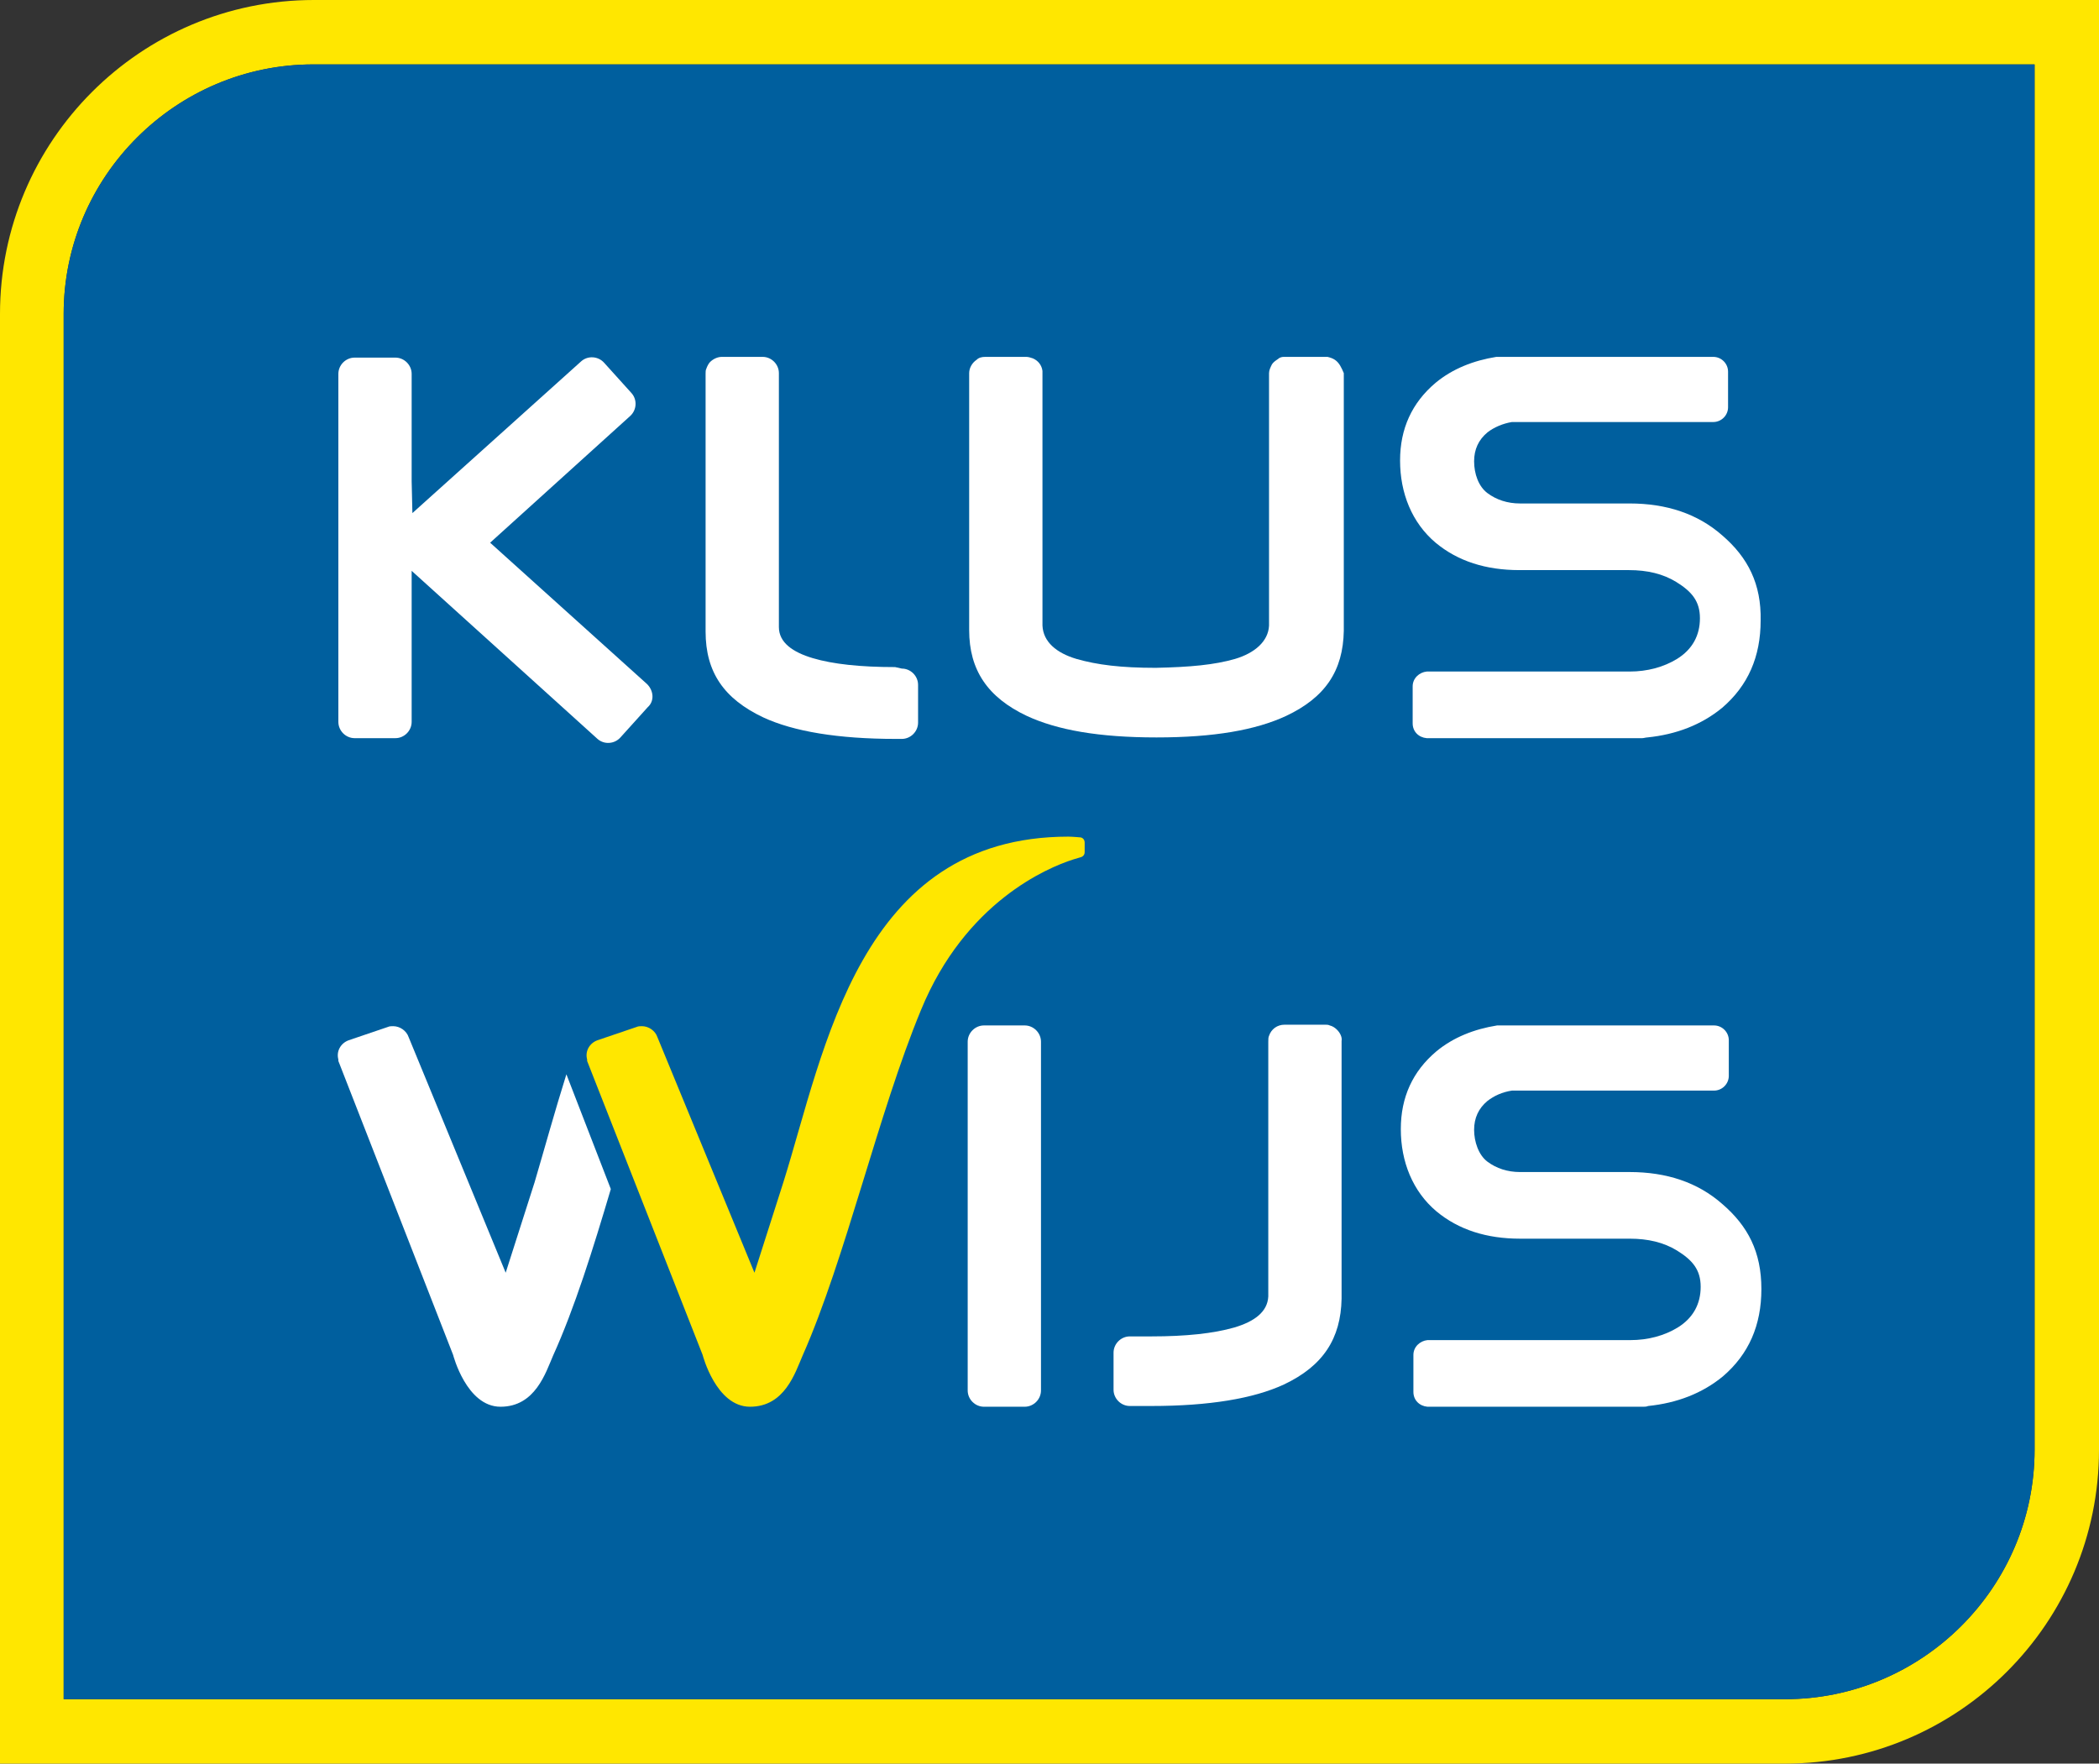 <?xml version="1.0" encoding="utf-8"?>
<!-- Generator: Adobe Illustrator 21.1.0, SVG Export Plug-In . SVG Version: 6.00 Build 0)  -->
<svg version="1.1" id="Laag_1" xmlns="http://www.w3.org/2000/svg" xmlns:xlink="http://www.w3.org/1999/xlink" x="0px" y="0px"
	 viewBox="0 0 283.5 238.2" style="enable-background:new 0 0 283.5 238.2;" xml:space="preserve">
<rect x="0" y="0" width="283.5" height="238.2" fill="#333333" stroke="none"/>
<style type="text/css">
	.st0{fill:#FFE700;}
	.st1{fill:#005F9E;}
	.st2{fill:#FFFFFF;}
</style>
<g>
	<g>
		<g>
			<path class="st0" d="M274.8,8.6v187.2c0,18.6-15.2,33.7-33.7,33.7H8.6V42.4c0-18.6,15.2-33.7,33.7-33.7H274.8 M283.5,0H42.4
				C19,0,0,19,0,42.4v195.8h241.1c23.4,0,42.4-19,42.4-42.4V0L283.5,0z"/>
		</g>
		<g>
			<path class="st1" d="M274.8,8.6v187.2c0,18.6-15.2,33.7-33.7,33.7H8.6V42.4c0-18.6,15.2-33.7,33.7-33.7H274.8"/>
		</g>
	</g>
	<g>
		<g>
			<g>
				<path class="st0" d="M146.5,113.8c0-0.5-0.4-0.7-0.6-0.7c0,0-1.1-0.1-1.6-0.1c-28.3,0-32.9,28.9-38.5,46.7
					c-0.1,0.3-3.9,12.2-3.9,12.2l-13.1-31.8c-0.3-0.9-1.2-1.5-2.1-1.5c-0.2,0-0.5,0-0.7,0.1l-5.3,1.8c-1.1,0.4-1.7,1.5-1.4,2.6
					c0,0.1,0,0.2,0,0.2L94.9,183c0,0,1.8,7,6.4,7c4.7,0,6.1-4.6,7.1-6.9c5.8-13.1,10.2-32.7,16-46.7c6-14.6,17.1-19.2,20.5-20.3
					l1-0.3c0,0,0.6-0.1,0.6-0.7C146.5,114.5,146.5,114.4,146.5,113.8z"/>
			</g>
			<g>
				<path class="st2" d="M140.6,140.7c0-1.2-1-2.2-2.2-2.2h-5.5c-1.2,0-2.2,1-2.2,2.2v47.1c0,1.2,1,2.2,2.2,2.2h5.5
					c1.2,0,2.2-1,2.2-2.2V140.7z"/>
				<path class="st2" d="M232.6,162.6c-3.3-2.9-7.5-4.3-12.5-4.3h-14.8c-1.7,0-3.2-0.5-4.4-1.4c-1.2-0.9-1.8-2.7-1.8-4.3
					c0-1.6,0.6-2.9,1.8-3.9c0.9-0.7,2-1.2,3.3-1.4h27.3c1.1,0,2-0.9,2-2v-4.8c0-1.1-0.9-2-2-2h-28.4c-0.3,0-0.5,0-0.9,0
					c-3.1,0.5-5.9,1.6-8.2,3.5c-3.2,2.7-4.8,6.2-4.8,10.5c0,4.4,1.6,8.4,4.8,11.1c3,2.5,6.8,3.7,11.3,3.7h14.8
					c2.5,0,4.6,0.5,6.4,1.6c2.1,1.3,3.2,2.6,3.2,4.9c0,2.3-1,4.2-3.1,5.5c-1.8,1.1-4,1.7-6.4,1.7h-27.4v0c-1,0.1-1.9,0.9-1.9,2v5
					c0,1.1,0.8,1.9,1.9,2v0h29.1c0.2,0,0.5,0,0.7-0.1c3.9-0.4,7.3-1.7,10.1-4c3.5-3,5.2-6.9,5.2-11.8
					C237.9,169.1,236.1,165.6,232.6,162.6z"/>
				<g>
					<g>
						<path class="st2" d="M76.5,145.1c-1.6,5.1-3,10.2-4.3,14.6c-0.1,0.3-3.9,12.2-3.9,12.2l-13.1-31.8c-0.3-0.9-1.2-1.5-2.1-1.5
							c-0.2,0-0.5,0-0.7,0.1l-5.3,1.8c-1.1,0.4-1.7,1.5-1.4,2.6c0,0.1,0,0.2,0,0.2L61.2,183c0,0,1.8,7,6.4,7c4.7,0,6.1-4.6,7.1-6.9
							c2.9-6.4,5.4-14.4,7.8-22.5L76.5,145.1z"/>
					</g>
				</g>
				<path class="st2" d="M180.6,139.1L180.6,139.1c-0.3-0.3-0.6-0.5-1-0.6c-0.2-0.1-0.4-0.1-0.6-0.1h-5.5c-1,0-1.8,0.6-2.1,1.5
					c-0.1,0.2-0.1,0.5-0.1,0.8v34.4c-0.1,2.1-1.9,3.4-4.6,4.2c-2.8,0.8-6.5,1.2-11.2,1.2l-2.9,0c-1.2,0-2.2,1-2.2,2.2v5
					c0,1.2,1,2.2,2.2,2.2h2.9c7.8,0,13.8-1,17.9-2.9c5.3-2.5,7.7-6.2,7.8-11.6c0,0,0,0,0,0v-34.8C181.3,140.1,181,139.5,180.6,139.1
					z"/>
			</g>
		</g>
		<g>
			<path class="st2" d="M232.6,72.3c-3.3-2.9-7.5-4.3-12.5-4.3h-14.8c-1.7,0-3.2-0.5-4.4-1.4c-1.2-0.9-1.8-2.6-1.8-4.3
				c0-1.6,0.6-2.9,1.8-3.9c0.9-0.7,2.1-1.2,3.3-1.4h27.2c1.1,0,2-0.9,2-2v-4.8c0-1.1-0.9-2-2-2h-28.4c-0.3,0-0.5,0-0.9,0
				c-3.1,0.5-5.9,1.6-8.2,3.5c-3.2,2.7-4.8,6.2-4.8,10.5c0,4.4,1.6,8.4,4.8,11.1c3,2.5,6.8,3.7,11.3,3.7h14.8c2.5,0,4.6,0.5,6.4,1.6
				c2.1,1.3,3.2,2.6,3.2,4.9c0,2.3-1,4.2-3.1,5.5c-1.8,1.1-4,1.7-6.4,1.7h-27.4v0c-1,0.1-1.9,0.9-1.9,2v5c0,1.1,0.8,1.9,1.9,2v0
				h29.1c0.2,0,0.5-0.1,0.7-0.1c3.9-0.4,7.3-1.7,10.1-4c3.5-3,5.2-6.9,5.2-11.8C237.9,78.9,236.1,75.3,232.6,72.3z"/>
			<path class="st2" d="M180.3,48.6c-0.3-0.2-0.6-0.3-1-0.4c-0.1,0-0.2,0-0.2,0h-5.5c-0.1,0-0.1,0-0.2,0c-0.3,0-0.6,0.1-0.8,0.3
				c-0.3,0.2-0.6,0.4-0.8,0.7c-0.2,0.4-0.4,0.8-0.4,1.2v34.1c-0.1,2.1-1.9,3.7-4.6,4.5c-2.8,0.8-6,1.1-10.7,1.2
				c-4.7,0-7.9-0.4-10.7-1.2c-2.7-0.8-4.5-2.3-4.6-4.5V50.4c0-0.1,0-0.2,0-0.3c-0.1-0.8-0.6-1.4-1.3-1.7c-0.3-0.1-0.6-0.2-0.9-0.2
				h-5.5c-0.5,0-0.9,0.1-1.2,0.4c-0.6,0.4-1,1.1-1,1.8v34.7c0,0,0,0,0,0v0c0,5.4,2.5,9.1,7.8,11.6c4.1,1.9,9.7,2.9,17.5,2.9h0
				c0,0,0,0,0,0c7.8,0,13.4-1,17.5-2.9c5.3-2.5,7.7-6.1,7.8-11.5c0,0,0,0,0-0.1V50.4C181.2,49.7,180.9,49,180.3,48.6z"/>
			<path class="st2" d="M87.4,92.4L66.2,73.3l18.9-17.1c0.9-0.8,1-2.2,0.2-3.1l-3.7-4.1c-0.8-0.9-2.2-1-3.1-0.2L55.7,69.3L55.6,65
				V50.5c0-1.2-1-2.2-2.2-2.2h-5.5c-1.2,0-2.2,1-2.2,2.2v47c0,1.2,1,2.2,2.2,2.2h5.5c1.2,0,2.2-1,2.2-2.2V77.1l25.1,22.7
				c0.9,0.8,2.3,0.7,3.1-0.2l3.7-4.1C88.4,94.7,88.3,93.3,87.4,92.4z"/>
			<g>
				<g>
					<path class="st2" d="M120.9,90.1c-4.7,0-8.4-0.4-11.1-1.2c-2.7-0.8-4.6-2.1-4.6-4.2v-3.7c0,0,0,0,0,0V50.4c0-1.2-1-2.2-2.2-2.2
						h-5.5c-0.6,0-1.2,0.3-1.6,0.7c-0.2,0.2-0.4,0.6-0.5,0.9c-0.1,0.2-0.1,0.4-0.1,0.7l0,10.9v20.7h0c0,0,0,0.1,0,0.1v3.1
						c0,5.5,2.5,9.1,7.8,11.6c4.1,1.9,10.1,2.9,17.9,2.9c0,0,0,0,0,0c0,0,0,0,0,0h0.8l0,0c1.2,0,2.2-1,2.2-2.2v-5.1l0,0
						c0-1.2-1-2.2-2.2-2.2L120.9,90.1z"/>
				</g>
			</g>
		</g>
	</g>
</g>
</svg>
